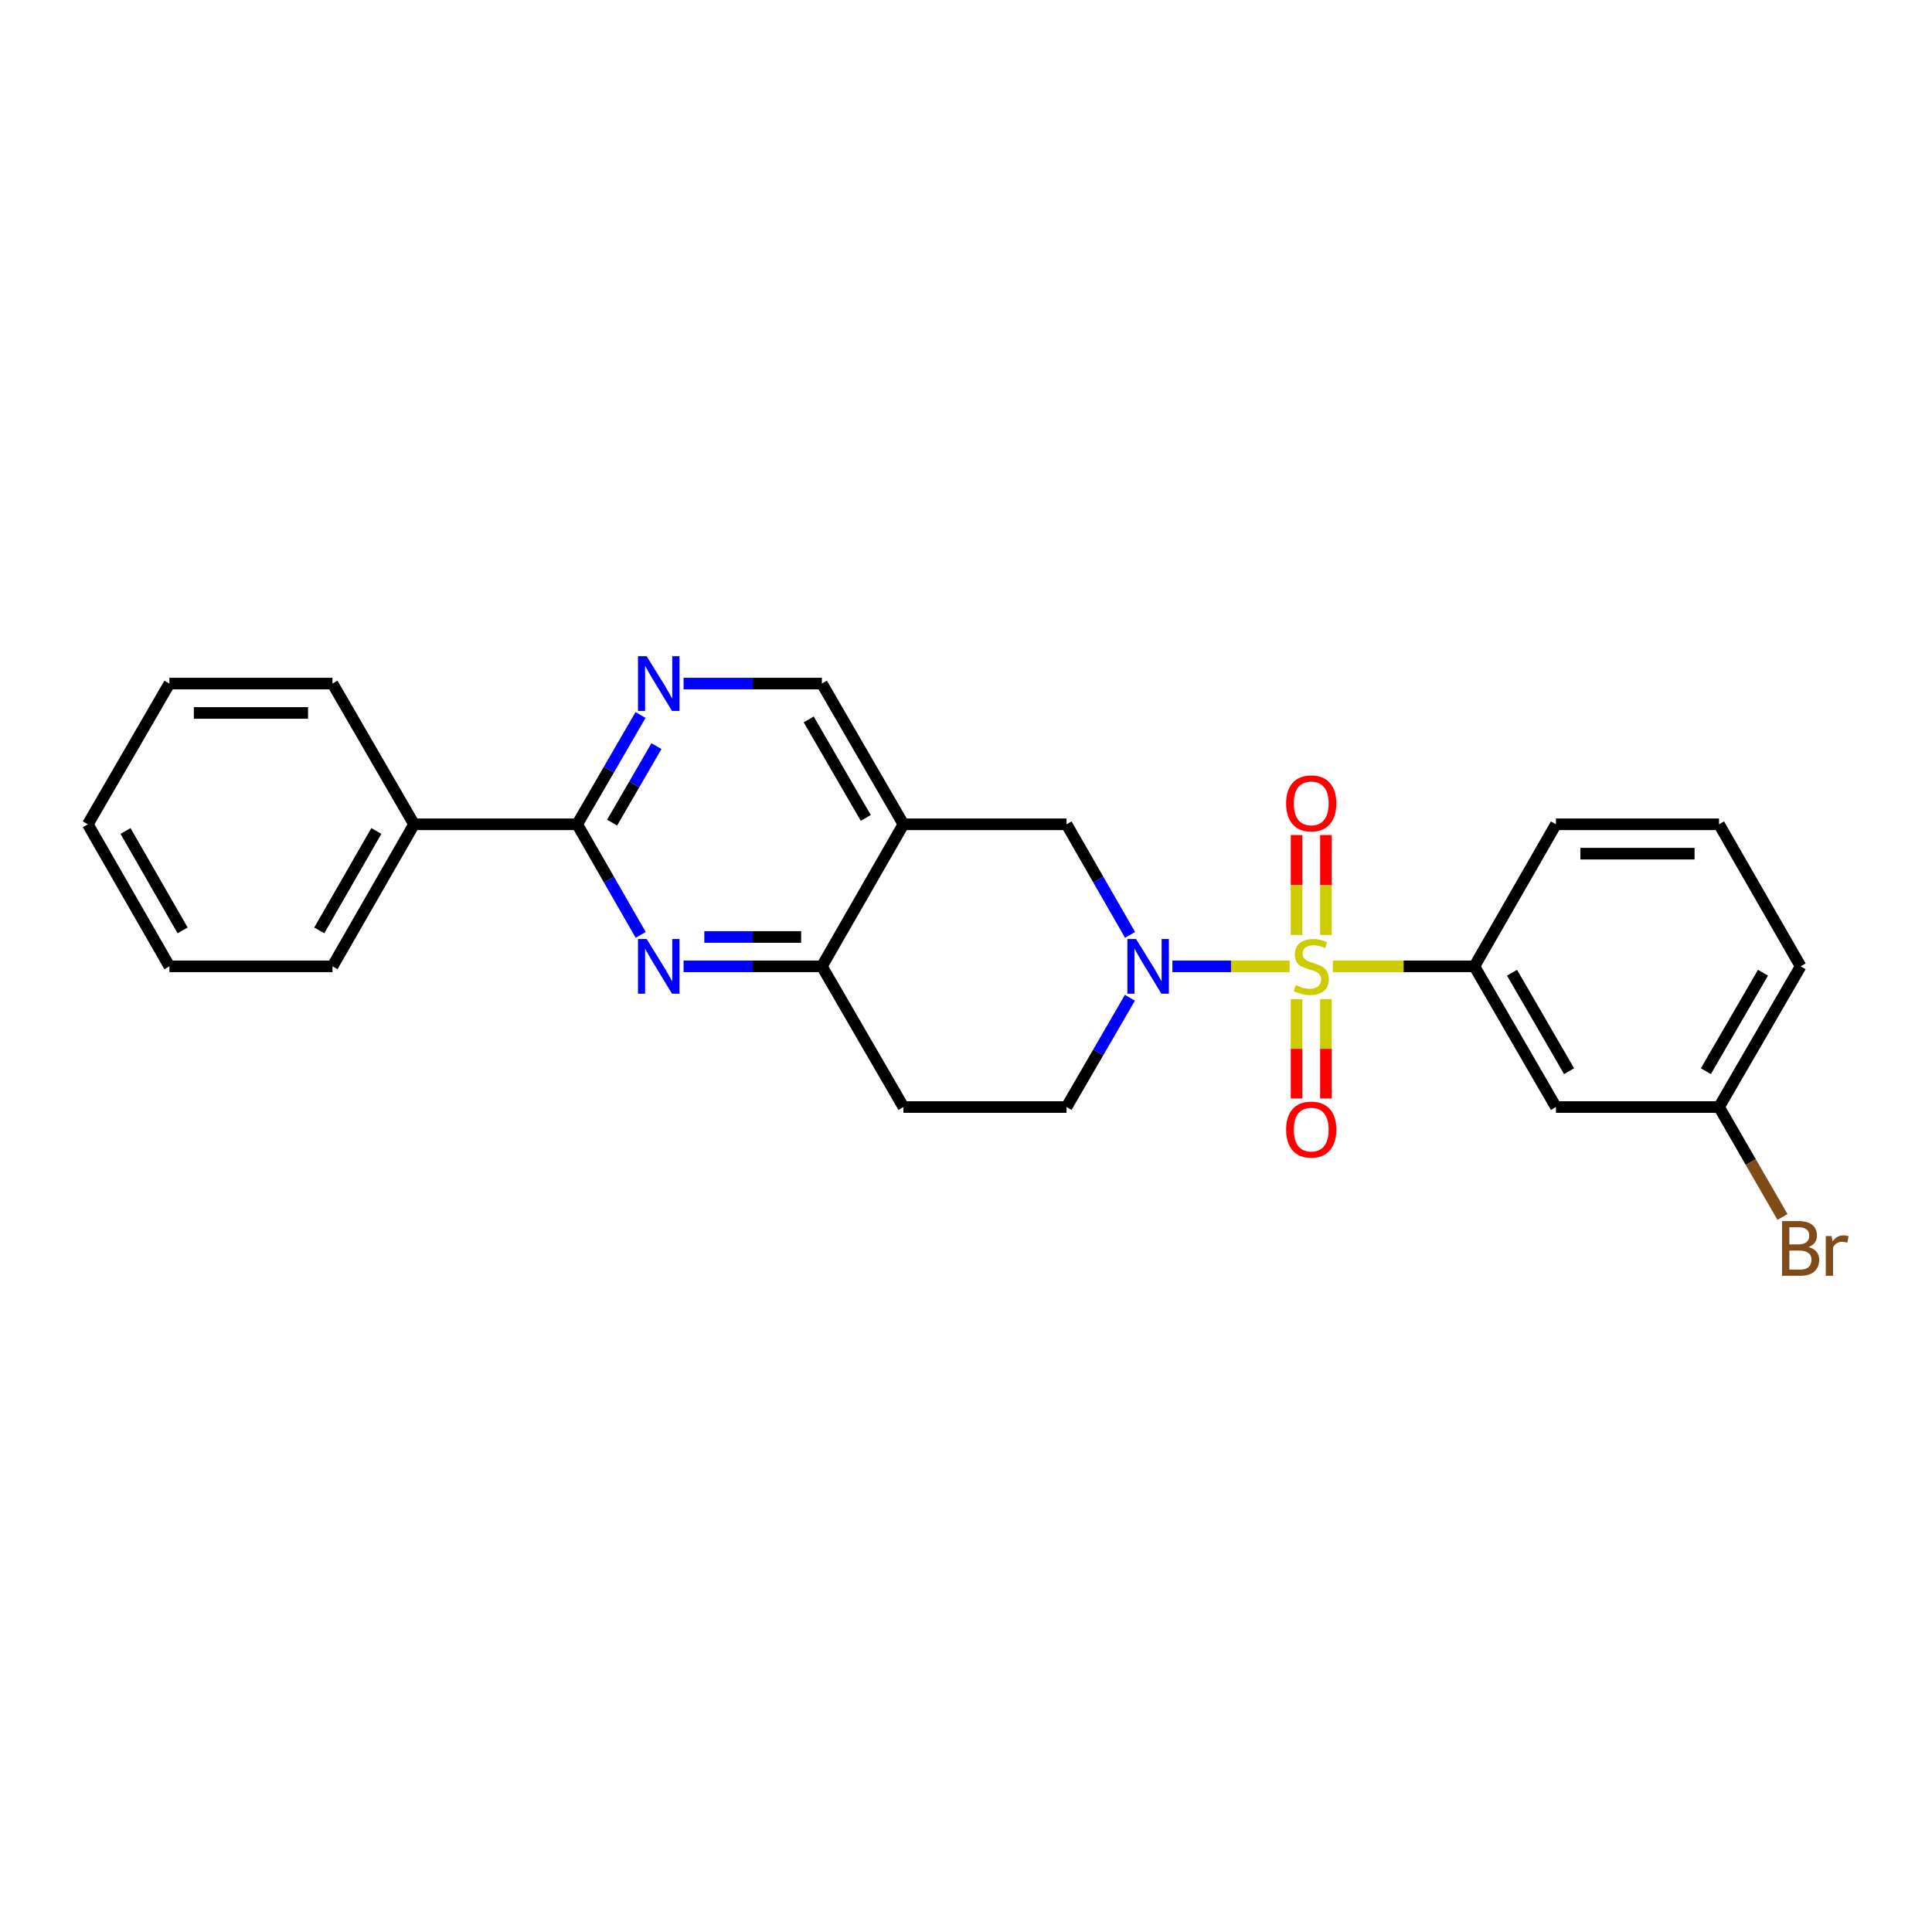 <?xml version='1.0' encoding='iso-8859-1'?>
<svg version='1.1' baseProfile='full'
              xmlns='http://www.w3.org/2000/svg'
                      xmlns:rdkit='http://www.rdkit.org/xml'
                      xmlns:xlink='http://www.w3.org/1999/xlink'
                  xml:space='preserve'
width='1000px' height='1000px' viewBox='0 0 1000 1000'>
<!-- END OF HEADER -->
<rect style='opacity:1.0;fill:#FFFFFF;stroke:none' width='1000' height='1000' x='0' y='0'> </rect>
<path class='bond-0' d='M 667.501,500.177 L 637.17,500.177' style='fill:none;fill-rule:evenodd;stroke:#CCCC00;stroke-width:6px;stroke-linecap:butt;stroke-linejoin:miter;stroke-opacity:1' />
<path class='bond-0' d='M 637.17,500.177 L 606.84,500.177' style='fill:none;fill-rule:evenodd;stroke:#0000FF;stroke-width:6px;stroke-linecap:butt;stroke-linejoin:miter;stroke-opacity:1' />
<path class='bond-4' d='M 689.883,500.177 L 726.512,500.177' style='fill:none;fill-rule:evenodd;stroke:#CCCC00;stroke-width:6px;stroke-linecap:butt;stroke-linejoin:miter;stroke-opacity:1' />
<path class='bond-4' d='M 726.512,500.177 L 763.141,500.177' style='fill:none;fill-rule:evenodd;stroke:#000000;stroke-width:6px;stroke-linecap:butt;stroke-linejoin:miter;stroke-opacity:1' />
<path class='bond-8' d='M 686.292,483.947 L 686.292,458.083' style='fill:none;fill-rule:evenodd;stroke:#CCCC00;stroke-width:6px;stroke-linecap:butt;stroke-linejoin:miter;stroke-opacity:1' />
<path class='bond-8' d='M 686.292,458.083 L 686.292,432.219' style='fill:none;fill-rule:evenodd;stroke:#FF0000;stroke-width:6px;stroke-linecap:butt;stroke-linejoin:miter;stroke-opacity:1' />
<path class='bond-8' d='M 671.092,483.947 L 671.092,458.083' style='fill:none;fill-rule:evenodd;stroke:#CCCC00;stroke-width:6px;stroke-linecap:butt;stroke-linejoin:miter;stroke-opacity:1' />
<path class='bond-8' d='M 671.092,458.083 L 671.092,432.219' style='fill:none;fill-rule:evenodd;stroke:#FF0000;stroke-width:6px;stroke-linecap:butt;stroke-linejoin:miter;stroke-opacity:1' />
<path class='bond-9' d='M 671.092,517.168 L 671.092,542.877' style='fill:none;fill-rule:evenodd;stroke:#CCCC00;stroke-width:6px;stroke-linecap:butt;stroke-linejoin:miter;stroke-opacity:1' />
<path class='bond-9' d='M 671.092,542.877 L 671.092,568.586' style='fill:none;fill-rule:evenodd;stroke:#FF0000;stroke-width:6px;stroke-linecap:butt;stroke-linejoin:miter;stroke-opacity:1' />
<path class='bond-9' d='M 686.292,517.168 L 686.292,542.877' style='fill:none;fill-rule:evenodd;stroke:#CCCC00;stroke-width:6px;stroke-linecap:butt;stroke-linejoin:miter;stroke-opacity:1' />
<path class='bond-9' d='M 686.292,542.877 L 686.292,568.586' style='fill:none;fill-rule:evenodd;stroke:#FF0000;stroke-width:6px;stroke-linecap:butt;stroke-linejoin:miter;stroke-opacity:1' />
<path class='bond-7' d='M 584.919,483.898 L 568.482,455.277' style='fill:none;fill-rule:evenodd;stroke:#0000FF;stroke-width:6px;stroke-linecap:butt;stroke-linejoin:miter;stroke-opacity:1' />
<path class='bond-7' d='M 568.482,455.277 L 552.044,426.656' style='fill:none;fill-rule:evenodd;stroke:#000000;stroke-width:6px;stroke-linecap:butt;stroke-linejoin:miter;stroke-opacity:1' />
<path class='bond-12' d='M 584.838,516.442 L 568.441,544.72' style='fill:none;fill-rule:evenodd;stroke:#0000FF;stroke-width:6px;stroke-linecap:butt;stroke-linejoin:miter;stroke-opacity:1' />
<path class='bond-12' d='M 568.441,544.72 L 552.044,572.997' style='fill:none;fill-rule:evenodd;stroke:#000000;stroke-width:6px;stroke-linecap:butt;stroke-linejoin:miter;stroke-opacity:1' />
<path class='bond-1' d='M 353.816,500.177 L 389.611,500.177' style='fill:none;fill-rule:evenodd;stroke:#0000FF;stroke-width:6px;stroke-linecap:butt;stroke-linejoin:miter;stroke-opacity:1' />
<path class='bond-1' d='M 389.611,500.177 L 425.405,500.177' style='fill:none;fill-rule:evenodd;stroke:#000000;stroke-width:6px;stroke-linecap:butt;stroke-linejoin:miter;stroke-opacity:1' />
<path class='bond-1' d='M 364.555,484.977 L 389.611,484.977' style='fill:none;fill-rule:evenodd;stroke:#0000FF;stroke-width:6px;stroke-linecap:butt;stroke-linejoin:miter;stroke-opacity:1' />
<path class='bond-1' d='M 389.611,484.977 L 414.667,484.977' style='fill:none;fill-rule:evenodd;stroke:#000000;stroke-width:6px;stroke-linecap:butt;stroke-linejoin:miter;stroke-opacity:1' />
<path class='bond-3' d='M 331.62,483.898 L 315.189,455.277' style='fill:none;fill-rule:evenodd;stroke:#0000FF;stroke-width:6px;stroke-linecap:butt;stroke-linejoin:miter;stroke-opacity:1' />
<path class='bond-3' d='M 315.189,455.277 L 298.758,426.656' style='fill:none;fill-rule:evenodd;stroke:#000000;stroke-width:6px;stroke-linecap:butt;stroke-linejoin:miter;stroke-opacity:1' />
<path class='bond-2' d='M 467.613,426.656 L 552.044,426.656' style='fill:none;fill-rule:evenodd;stroke:#000000;stroke-width:6px;stroke-linecap:butt;stroke-linejoin:miter;stroke-opacity:1' />
<path class='bond-11' d='M 467.613,426.656 L 425.405,353.82' style='fill:none;fill-rule:evenodd;stroke:#000000;stroke-width:6px;stroke-linecap:butt;stroke-linejoin:miter;stroke-opacity:1' />
<path class='bond-11' d='M 448.13,423.352 L 418.584,372.366' style='fill:none;fill-rule:evenodd;stroke:#000000;stroke-width:6px;stroke-linecap:butt;stroke-linejoin:miter;stroke-opacity:1' />
<path class='bond-26' d='M 467.613,426.656 L 425.405,500.177' style='fill:none;fill-rule:evenodd;stroke:#000000;stroke-width:6px;stroke-linecap:butt;stroke-linejoin:miter;stroke-opacity:1' />
<path class='bond-14' d='M 298.758,426.656 L 214.309,426.656' style='fill:none;fill-rule:evenodd;stroke:#000000;stroke-width:6px;stroke-linecap:butt;stroke-linejoin:miter;stroke-opacity:1' />
<path class='bond-27' d='M 298.758,426.656 L 315.149,398.37' style='fill:none;fill-rule:evenodd;stroke:#000000;stroke-width:6px;stroke-linecap:butt;stroke-linejoin:miter;stroke-opacity:1' />
<path class='bond-27' d='M 315.149,398.37 L 331.54,370.084' style='fill:none;fill-rule:evenodd;stroke:#0000FF;stroke-width:6px;stroke-linecap:butt;stroke-linejoin:miter;stroke-opacity:1' />
<path class='bond-27' d='M 316.827,425.792 L 328.301,405.992' style='fill:none;fill-rule:evenodd;stroke:#000000;stroke-width:6px;stroke-linecap:butt;stroke-linejoin:miter;stroke-opacity:1' />
<path class='bond-27' d='M 328.301,405.992 L 339.775,386.191' style='fill:none;fill-rule:evenodd;stroke:#0000FF;stroke-width:6px;stroke-linecap:butt;stroke-linejoin:miter;stroke-opacity:1' />
<path class='bond-10' d='M 763.141,500.177 L 805.348,572.997' style='fill:none;fill-rule:evenodd;stroke:#000000;stroke-width:6px;stroke-linecap:butt;stroke-linejoin:miter;stroke-opacity:1' />
<path class='bond-10' d='M 782.623,503.478 L 812.168,554.452' style='fill:none;fill-rule:evenodd;stroke:#000000;stroke-width:6px;stroke-linecap:butt;stroke-linejoin:miter;stroke-opacity:1' />
<path class='bond-17' d='M 763.141,500.177 L 805.348,426.656' style='fill:none;fill-rule:evenodd;stroke:#000000;stroke-width:6px;stroke-linecap:butt;stroke-linejoin:miter;stroke-opacity:1' />
<path class='bond-5' d='M 425.405,500.177 L 467.613,572.997' style='fill:none;fill-rule:evenodd;stroke:#000000;stroke-width:6px;stroke-linecap:butt;stroke-linejoin:miter;stroke-opacity:1' />
<path class='bond-6' d='M 353.816,353.82 L 389.611,353.82' style='fill:none;fill-rule:evenodd;stroke:#0000FF;stroke-width:6px;stroke-linecap:butt;stroke-linejoin:miter;stroke-opacity:1' />
<path class='bond-6' d='M 389.611,353.82 L 425.405,353.82' style='fill:none;fill-rule:evenodd;stroke:#000000;stroke-width:6px;stroke-linecap:butt;stroke-linejoin:miter;stroke-opacity:1' />
<path class='bond-15' d='M 805.348,572.997 L 889.771,572.997' style='fill:none;fill-rule:evenodd;stroke:#000000;stroke-width:6px;stroke-linecap:butt;stroke-linejoin:miter;stroke-opacity:1' />
<path class='bond-13' d='M 552.044,572.997 L 467.613,572.997' style='fill:none;fill-rule:evenodd;stroke:#000000;stroke-width:6px;stroke-linecap:butt;stroke-linejoin:miter;stroke-opacity:1' />
<path class='bond-19' d='M 214.309,426.656 L 172.102,500.177' style='fill:none;fill-rule:evenodd;stroke:#000000;stroke-width:6px;stroke-linecap:butt;stroke-linejoin:miter;stroke-opacity:1' />
<path class='bond-19' d='M 194.795,430.116 L 165.25,481.581' style='fill:none;fill-rule:evenodd;stroke:#000000;stroke-width:6px;stroke-linecap:butt;stroke-linejoin:miter;stroke-opacity:1' />
<path class='bond-20' d='M 214.309,426.656 L 172.102,353.82' style='fill:none;fill-rule:evenodd;stroke:#000000;stroke-width:6px;stroke-linecap:butt;stroke-linejoin:miter;stroke-opacity:1' />
<path class='bond-16' d='M 889.771,572.997 L 906.189,601.453' style='fill:none;fill-rule:evenodd;stroke:#000000;stroke-width:6px;stroke-linecap:butt;stroke-linejoin:miter;stroke-opacity:1' />
<path class='bond-16' d='M 906.189,601.453 L 922.607,629.908' style='fill:none;fill-rule:evenodd;stroke:#7F4C19;stroke-width:6px;stroke-linecap:butt;stroke-linejoin:miter;stroke-opacity:1' />
<path class='bond-25' d='M 889.771,572.997 L 931.995,500.177' style='fill:none;fill-rule:evenodd;stroke:#000000;stroke-width:6px;stroke-linecap:butt;stroke-linejoin:miter;stroke-opacity:1' />
<path class='bond-25' d='M 882.955,554.449 L 912.512,503.475' style='fill:none;fill-rule:evenodd;stroke:#000000;stroke-width:6px;stroke-linecap:butt;stroke-linejoin:miter;stroke-opacity:1' />
<path class='bond-18' d='M 805.348,426.656 L 889.771,426.656' style='fill:none;fill-rule:evenodd;stroke:#000000;stroke-width:6px;stroke-linecap:butt;stroke-linejoin:miter;stroke-opacity:1' />
<path class='bond-18' d='M 818.011,441.857 L 877.108,441.857' style='fill:none;fill-rule:evenodd;stroke:#000000;stroke-width:6px;stroke-linecap:butt;stroke-linejoin:miter;stroke-opacity:1' />
<path class='bond-21' d='M 889.771,426.656 L 931.995,500.177' style='fill:none;fill-rule:evenodd;stroke:#000000;stroke-width:6px;stroke-linecap:butt;stroke-linejoin:miter;stroke-opacity:1' />
<path class='bond-22' d='M 172.102,500.177 L 87.679,500.177' style='fill:none;fill-rule:evenodd;stroke:#000000;stroke-width:6px;stroke-linecap:butt;stroke-linejoin:miter;stroke-opacity:1' />
<path class='bond-23' d='M 172.102,353.82 L 87.679,353.82' style='fill:none;fill-rule:evenodd;stroke:#000000;stroke-width:6px;stroke-linecap:butt;stroke-linejoin:miter;stroke-opacity:1' />
<path class='bond-23' d='M 159.439,369.02 L 100.342,369.02' style='fill:none;fill-rule:evenodd;stroke:#000000;stroke-width:6px;stroke-linecap:butt;stroke-linejoin:miter;stroke-opacity:1' />
<path class='bond-28' d='M 87.679,500.177 L 45.455,426.656' style='fill:none;fill-rule:evenodd;stroke:#000000;stroke-width:6px;stroke-linecap:butt;stroke-linejoin:miter;stroke-opacity:1' />
<path class='bond-28' d='M 94.527,481.579 L 64.97,430.114' style='fill:none;fill-rule:evenodd;stroke:#000000;stroke-width:6px;stroke-linecap:butt;stroke-linejoin:miter;stroke-opacity:1' />
<path class='bond-24' d='M 87.679,353.82 L 45.455,426.656' style='fill:none;fill-rule:evenodd;stroke:#000000;stroke-width:6px;stroke-linecap:butt;stroke-linejoin:miter;stroke-opacity:1' />
<path  class='atom-0' d='M 670.692 509.897
Q 671.012 510.017, 672.332 510.577
Q 673.652 511.137, 675.092 511.497
Q 676.572 511.817, 678.012 511.817
Q 680.692 511.817, 682.252 510.537
Q 683.812 509.217, 683.812 506.937
Q 683.812 505.377, 683.012 504.417
Q 682.252 503.457, 681.052 502.937
Q 679.852 502.417, 677.852 501.817
Q 675.332 501.057, 673.812 500.337
Q 672.332 499.617, 671.252 498.097
Q 670.212 496.577, 670.212 494.017
Q 670.212 490.457, 672.612 488.257
Q 675.052 486.057, 679.852 486.057
Q 683.132 486.057, 686.852 487.617
L 685.932 490.697
Q 682.532 489.297, 679.972 489.297
Q 677.212 489.297, 675.692 490.457
Q 674.172 491.577, 674.212 493.537
Q 674.212 495.057, 674.972 495.977
Q 675.772 496.897, 676.892 497.417
Q 678.052 497.937, 679.972 498.537
Q 682.532 499.337, 684.052 500.137
Q 685.572 500.937, 686.652 502.577
Q 687.772 504.177, 687.772 506.937
Q 687.772 510.857, 685.132 512.977
Q 682.532 515.057, 678.172 515.057
Q 675.652 515.057, 673.732 514.497
Q 671.852 513.977, 669.612 513.057
L 670.692 509.897
' fill='#CCCC00'/>
<path  class='atom-1' d='M 588.009 486.017
L 597.289 501.017
Q 598.209 502.497, 599.689 505.177
Q 601.169 507.857, 601.249 508.017
L 601.249 486.017
L 605.009 486.017
L 605.009 514.337
L 601.129 514.337
L 591.169 497.937
Q 590.009 496.017, 588.769 493.817
Q 587.569 491.617, 587.209 490.937
L 587.209 514.337
L 583.529 514.337
L 583.529 486.017
L 588.009 486.017
' fill='#0000FF'/>
<path  class='atom-2' d='M 334.705 486.017
L 343.985 501.017
Q 344.905 502.497, 346.385 505.177
Q 347.865 507.857, 347.945 508.017
L 347.945 486.017
L 351.705 486.017
L 351.705 514.337
L 347.825 514.337
L 337.865 497.937
Q 336.705 496.017, 335.465 493.817
Q 334.265 491.617, 333.905 490.937
L 333.905 514.337
L 330.225 514.337
L 330.225 486.017
L 334.705 486.017
' fill='#0000FF'/>
<path  class='atom-7' d='M 334.705 339.66
L 343.985 354.66
Q 344.905 356.14, 346.385 358.82
Q 347.865 361.5, 347.945 361.66
L 347.945 339.66
L 351.705 339.66
L 351.705 367.98
L 347.825 367.98
L 337.865 351.58
Q 336.705 349.66, 335.465 347.46
Q 334.265 345.26, 333.905 344.58
L 333.905 367.98
L 330.225 367.98
L 330.225 339.66
L 334.705 339.66
' fill='#0000FF'/>
<path  class='atom-9' d='M 665.692 415.834
Q 665.692 409.034, 669.052 405.234
Q 672.412 401.434, 678.692 401.434
Q 684.972 401.434, 688.332 405.234
Q 691.692 409.034, 691.692 415.834
Q 691.692 422.714, 688.292 426.634
Q 684.892 430.514, 678.692 430.514
Q 672.452 430.514, 669.052 426.634
Q 665.692 422.754, 665.692 415.834
M 678.692 427.314
Q 683.012 427.314, 685.332 424.434
Q 687.692 421.514, 687.692 415.834
Q 687.692 410.274, 685.332 407.474
Q 683.012 404.634, 678.692 404.634
Q 674.372 404.634, 672.012 407.434
Q 669.692 410.234, 669.692 415.834
Q 669.692 421.554, 672.012 424.434
Q 674.372 427.314, 678.692 427.314
' fill='#FF0000'/>
<path  class='atom-10' d='M 665.692 584.672
Q 665.692 577.872, 669.052 574.072
Q 672.412 570.272, 678.692 570.272
Q 684.972 570.272, 688.332 574.072
Q 691.692 577.872, 691.692 584.672
Q 691.692 591.552, 688.292 595.472
Q 684.892 599.352, 678.692 599.352
Q 672.452 599.352, 669.052 595.472
Q 665.692 591.592, 665.692 584.672
M 678.692 596.152
Q 683.012 596.152, 685.332 593.272
Q 687.692 590.352, 687.692 584.672
Q 687.692 579.112, 685.332 576.312
Q 683.012 573.472, 678.692 573.472
Q 674.372 573.472, 672.012 576.272
Q 669.692 579.072, 669.692 584.672
Q 669.692 590.392, 672.012 593.272
Q 674.372 596.152, 678.692 596.152
' fill='#FF0000'/>
<path  class='atom-17' d='M 936.135 645.46
Q 938.855 646.22, 940.215 647.9
Q 941.615 649.54, 941.615 651.98
Q 941.615 655.9, 939.095 658.14
Q 936.615 660.34, 931.895 660.34
L 922.375 660.34
L 922.375 632.02
L 930.735 632.02
Q 935.575 632.02, 938.015 633.98
Q 940.455 635.94, 940.455 639.54
Q 940.455 643.82, 936.135 645.46
M 926.175 635.22
L 926.175 644.1
L 930.735 644.1
Q 933.535 644.1, 934.975 642.98
Q 936.455 641.82, 936.455 639.54
Q 936.455 635.22, 930.735 635.22
L 926.175 635.22
M 931.895 657.14
Q 934.655 657.14, 936.135 655.82
Q 937.615 654.5, 937.615 651.98
Q 937.615 649.66, 935.975 648.5
Q 934.375 647.3, 931.295 647.3
L 926.175 647.3
L 926.175 657.14
L 931.895 657.14
' fill='#7F4C19'/>
<path  class='atom-17' d='M 948.055 639.78
L 948.495 642.62
Q 950.655 639.42, 954.175 639.42
Q 955.295 639.42, 956.815 639.82
L 956.215 643.18
Q 954.495 642.78, 953.535 642.78
Q 951.855 642.78, 950.735 643.46
Q 949.655 644.1, 948.775 645.66
L 948.775 660.34
L 945.015 660.34
L 945.015 639.78
L 948.055 639.78
' fill='#7F4C19'/>
</svg>
